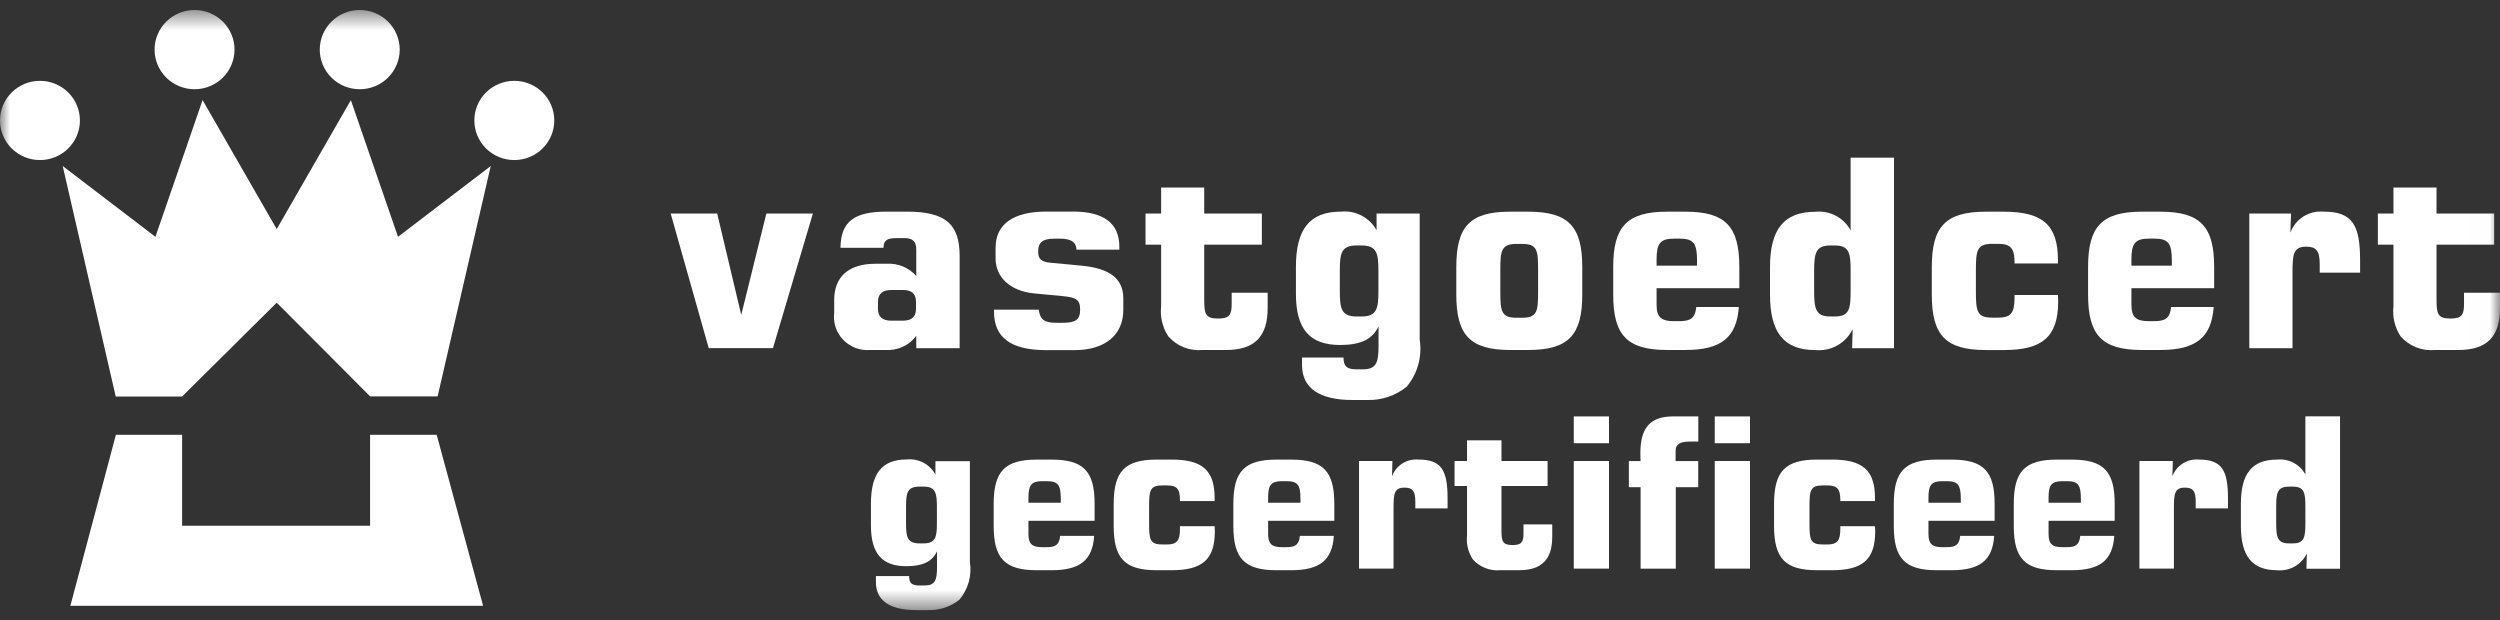 <?xml version="1.0" encoding="UTF-8"?>
<svg xmlns="http://www.w3.org/2000/svg" width="125" height="31" viewBox="0 0 125 31" fill="none">
  <rect x="0" y="0" width="125" height="31" fill="#333333" stroke="none"/>
  <path d="M18.504 21.74V26.288H9.105V21.74H5.795L3.518 30.291H24.155L21.834 21.74H18.504Z" fill="white"></path>
  <path d="M3.135 8.301L5.786 19.825H9.105L13.836 15.134L18.507 19.82H21.881L24.537 8.301L19.901 11.841L17.543 5.007L13.836 11.454L10.129 5.004L7.771 11.841L3.135 8.301Z" fill="white"></path>
  <mask id="mask0_1423_1296" style="mask-type:luminance" maskUnits="userSpaceOnUse" x="0" y="0" width="125" height="31">
    <path d="M0 30.5H124.994V0.5H0V30.5Z" fill="white"></path>
  </mask>
  <g mask="url(#mask0_1423_1296)">
    <path d="M3.996 6.022C3.996 6.282 3.945 6.54 3.844 6.78C3.744 7.021 3.596 7.239 3.411 7.423C3.225 7.607 3.004 7.753 2.762 7.852C2.519 7.952 2.259 8.003 1.997 8.003C1.734 8.003 1.475 7.951 1.232 7.852C0.99 7.752 0.77 7.606 0.584 7.423C0.399 7.239 0.252 7.02 0.152 6.78C0.051 6.54 -0 6.282 5.39017e-07 6.022C-0 5.762 0.051 5.505 0.152 5.265C0.252 5.024 0.399 4.806 0.584 4.622C0.77 4.438 0.99 4.292 1.232 4.193C1.475 4.093 1.734 4.042 1.997 4.042C2.259 4.042 2.519 4.093 2.762 4.192C3.004 4.292 3.225 4.438 3.411 4.622C3.596 4.805 3.744 5.024 3.844 5.264C3.945 5.505 3.996 5.762 3.996 6.022Z" fill="white"></path>
    <path d="M11.726 2.48C11.726 3.006 11.516 3.51 11.141 3.881C10.766 4.253 10.258 4.462 9.728 4.462C9.198 4.462 8.689 4.253 8.314 3.882C7.939 3.51 7.729 3.006 7.729 2.48C7.729 2.22 7.78 1.963 7.881 1.722C7.981 1.482 8.129 1.263 8.314 1.08C8.5 0.896 8.72 0.75 8.963 0.65C9.206 0.551 9.466 0.5 9.728 0.5C10.258 0.5 10.766 0.709 11.141 1.08C11.516 1.451 11.726 1.955 11.726 2.48Z" fill="white"></path>
    <path d="M23.717 6.022C23.717 6.282 23.768 6.54 23.869 6.78C23.969 7.021 24.117 7.239 24.302 7.423C24.488 7.607 24.709 7.753 24.951 7.852C25.194 7.952 25.454 8.003 25.716 8.003C26.246 8.003 26.754 7.794 27.129 7.423C27.504 7.051 27.714 6.548 27.714 6.022C27.714 5.497 27.504 4.993 27.129 4.622C26.754 4.251 26.246 4.042 25.716 4.042C25.454 4.042 25.194 4.093 24.951 4.192C24.709 4.292 24.488 4.438 24.302 4.622C24.117 4.805 23.969 5.024 23.869 5.264C23.768 5.505 23.717 5.762 23.717 6.022Z" fill="white"></path>
    <path d="M15.988 2.48C15.988 3.006 16.199 3.51 16.573 3.881C16.948 4.253 17.456 4.462 17.986 4.462C18.517 4.462 19.025 4.253 19.4 3.881C19.775 3.51 19.985 3.006 19.986 2.48C19.985 1.955 19.775 1.451 19.4 1.08C19.025 0.709 18.516 0.5 17.986 0.5C17.456 0.5 16.948 0.709 16.573 1.08C16.199 1.451 15.988 1.955 15.988 2.48Z" fill="white"></path>
  </g>
  <path d="M35.859 10.675L37.062 15.745L38.318 10.675H40.645L38.647 17.408H35.437L33.533 10.675H35.859Z" fill="white"></path>
  <mask id="mask1_1423_1296" style="mask-type:luminance" maskUnits="userSpaceOnUse" x="0" y="0" width="125" height="31">
    <path d="M0 30.5H124.994V0.5H0V30.5Z" fill="white"></path>
  </mask>
  <g mask="url(#mask1_1423_1296)">
    <path d="M44.558 16.033C44.118 16.033 43.898 15.837 43.898 15.443V15.089C43.898 14.697 44.122 14.501 44.558 14.501H45.153C45.593 14.501 45.8 14.697 45.8 15.089V15.443C45.8 15.837 45.585 16.033 45.153 16.033H44.558ZM42.02 12.391H44.175C44.175 11.998 44.373 11.905 44.848 11.905H45.218C45.658 11.905 45.814 12.088 45.814 12.495V13.804C45.635 13.598 45.411 13.435 45.159 13.328C44.907 13.221 44.633 13.173 44.36 13.188H43.764C42.416 13.188 41.71 13.856 41.71 14.996V15.626C41.678 15.872 41.701 16.122 41.779 16.359C41.856 16.595 41.987 16.811 42.16 16.99C42.333 17.17 42.544 17.309 42.778 17.397C43.012 17.485 43.264 17.521 43.513 17.5H44.294C44.587 17.517 44.879 17.461 45.144 17.337C45.41 17.214 45.64 17.026 45.814 16.792V17.409H47.982V12.796C47.982 11.197 47.267 10.582 45.352 10.582H44.325C42.737 10.582 42.037 11.055 42.024 12.391" fill="white"></path>
    <path d="M51.934 15.483C52.013 16.02 52.251 16.139 52.834 16.139H53.127C53.775 16.139 54.007 15.994 54.007 15.483C54.007 14.973 53.799 14.867 53.098 14.802L51.71 14.671C50.493 14.553 49.779 13.846 49.779 12.926V12.389C49.779 11.226 50.639 10.579 52.317 10.579H53.654C55.2 10.579 55.967 11.171 55.967 12.337V12.482H53.824C53.812 12.103 53.548 11.933 53.005 11.933H52.728C52.132 11.933 51.908 12.116 51.908 12.575C51.908 12.968 52.079 13.099 52.543 13.138L54.076 13.284C55.477 13.414 56.165 13.925 56.165 14.919V15.501C56.165 16.732 55.266 17.506 53.733 17.506H52.291C50.546 17.502 49.7 16.885 49.7 15.575V15.483H51.934Z" fill="white"></path>
    <path d="M58.413 16.818C58.123 16.371 57.997 15.839 58.056 15.312V12.232H57.276V10.675H58.056V9.376H60.211V10.675H63.093V12.232H60.211V14.985C60.211 15.711 60.276 15.927 60.911 15.927C61.466 15.927 61.584 15.743 61.584 15.2V14.637H63.383V15.397C63.383 16.832 62.735 17.5 61.294 17.5H60.144C59.821 17.531 59.496 17.486 59.195 17.367C58.894 17.248 58.626 17.06 58.413 16.818Z" fill="white"></path>
    <path d="M66.991 13.531C66.991 12.658 67.07 12.273 67.824 12.273H68.088C68.842 12.273 68.921 12.679 68.921 13.531V14.566C68.921 15.417 68.842 15.824 68.088 15.824H67.824C67.07 15.824 66.991 15.431 66.991 14.566V13.531ZM70.984 10.675H68.829V11.513C68.657 11.2 68.396 10.945 68.079 10.779C67.761 10.614 67.401 10.545 67.044 10.582C65.471 10.582 64.796 11.473 64.796 13.345V14.694C64.796 16.439 65.471 17.249 66.997 17.249C68.015 17.249 68.61 16.985 68.927 16.317V17.311C68.927 18.136 68.808 18.466 68.147 18.466H67.824C67.349 18.466 67.176 18.32 67.176 17.875H65.101V18.255C65.101 19.395 65.959 20 67.626 20H68.359C69.078 20.022 69.78 19.786 70.336 19.335C70.606 19.01 70.803 18.631 70.915 18.225C71.027 17.818 71.05 17.393 70.984 16.977V10.675Z" fill="white"></path>
    <path d="M75.016 13.505C75.016 12.522 75.068 12.196 75.836 12.196H76.1C76.867 12.196 76.905 12.51 76.905 13.505V14.579C76.905 15.562 76.867 15.888 76.1 15.888H75.836C75.068 15.889 75.016 15.575 75.016 14.579V13.505ZM72.815 13.348V14.736C72.815 16.754 73.503 17.499 75.511 17.499H76.417C78.427 17.499 79.113 16.751 79.113 14.736V13.348C79.113 11.329 78.427 10.585 76.417 10.585H75.504C73.496 10.582 72.815 11.324 72.815 13.348Z" fill="white"></path>
    <path d="M82.829 13.282V12.98C82.829 12.181 83.001 11.931 83.71 11.931H83.979C84.694 11.931 84.852 12.181 84.852 13.045V13.282H82.829ZM86.937 15.351H84.813C84.76 15.902 84.535 16.058 83.966 16.058H83.687C83.067 16.058 82.829 15.861 82.829 15.233V14.409H86.966V13.346C86.966 11.329 86.28 10.584 84.27 10.584H83.357C81.349 10.584 80.661 11.331 80.661 13.346V14.736C80.661 16.754 81.349 17.499 83.357 17.499H84.27C86.03 17.499 86.834 16.897 86.941 15.35" fill="white"></path>
    <path d="M91.752 12.274C92.466 12.274 92.531 12.667 92.531 13.532V14.566C92.531 15.438 92.466 15.823 91.752 15.823H91.501C90.788 15.823 90.707 15.431 90.707 14.566V13.532C90.707 12.667 90.788 12.274 91.501 12.274H91.752ZM94.701 7.885H92.531V11.52C92.363 11.208 92.105 10.952 91.79 10.787C91.475 10.621 91.117 10.552 90.762 10.589C89.187 10.589 88.501 11.48 88.501 13.352V14.74C88.501 16.614 89.187 17.503 90.762 17.503C91.145 17.541 91.53 17.461 91.865 17.273C92.2 17.085 92.468 16.798 92.632 16.453L92.606 17.41H94.701V7.885Z" fill="white"></path>
    <path d="M102.909 15.063C102.909 16.844 102.117 17.502 100.199 17.502H99.287C97.278 17.502 96.59 16.754 96.59 14.739V13.348C96.59 11.329 97.278 10.585 99.287 10.585H100.199C102.117 10.585 102.897 11.241 102.897 12.997V13.173H100.727V13.108C100.727 12.415 100.529 12.192 99.909 12.192H99.615C98.848 12.192 98.795 12.519 98.795 13.5V14.573C98.795 15.571 98.848 15.882 99.615 15.882H99.909C100.542 15.882 100.727 15.646 100.727 14.899V14.749H102.897C102.897 14.854 102.909 14.959 102.909 15.063Z" fill="white"></path>
    <path d="M106.571 13.282V12.98C106.571 12.181 106.742 11.931 107.451 11.931H107.721C108.434 11.931 108.592 12.181 108.592 13.045V13.282H106.571ZM110.678 15.351H108.554C108.501 15.902 108.277 16.058 107.708 16.058H107.429C106.808 16.058 106.571 15.861 106.571 15.233V14.409H110.708V13.346C110.708 11.329 110.021 10.584 108.01 10.584H107.099C105.089 10.584 104.404 11.331 104.404 13.346V14.736C104.404 16.754 105.089 17.499 107.099 17.499H108.01C109.77 17.499 110.576 16.897 110.683 15.35" fill="white"></path>
    <path d="M112.465 10.675H114.553L114.519 11.63C114.641 11.299 114.869 11.016 115.17 10.826C115.47 10.636 115.825 10.551 116.18 10.582C117.647 10.582 118.005 11.277 118.005 13.033V13.635H115.986V13.199C115.986 12.532 115.802 12.334 115.313 12.334C114.666 12.334 114.625 12.714 114.625 13.631V17.411H112.465V10.675Z" fill="white"></path>
    <path d="M120.03 16.818C119.739 16.372 119.613 15.839 119.673 15.312V12.232H118.893V10.675H119.673V9.376H121.827V10.675H124.708V12.232H121.827V14.985C121.827 15.711 121.893 15.927 122.528 15.927C123.083 15.927 123.201 15.743 123.201 15.2V14.637H125V15.397C125 16.832 124.352 17.5 122.911 17.5H121.761C121.438 17.531 121.113 17.486 120.812 17.367C120.51 17.249 120.242 17.06 120.03 16.818Z" fill="white"></path>
    <path d="M48.494 28.091C48.547 28.424 48.529 28.765 48.44 29.091C48.35 29.417 48.192 29.72 47.976 29.981C47.532 30.337 46.973 30.523 46.402 30.505H45.815C44.483 30.505 43.796 30.023 43.796 29.112V28.803H45.456C45.456 29.16 45.594 29.274 45.974 29.274H46.227C46.755 29.274 46.851 29.013 46.851 28.353V27.567C46.597 28.101 46.117 28.31 45.307 28.31C44.093 28.31 43.547 27.662 43.547 26.275V25.183C43.547 23.684 44.087 22.973 45.344 22.973C45.631 22.945 45.92 23.002 46.174 23.136C46.428 23.271 46.636 23.477 46.772 23.729V23.059H48.494V28.091ZM45.302 26.163C45.302 26.855 45.366 27.169 45.968 27.169H46.179C46.782 27.169 46.845 26.845 46.845 26.163V25.336C46.845 24.655 46.782 24.331 46.179 24.331H45.968C45.366 24.331 45.302 24.645 45.302 25.336V26.163Z" fill="white"></path>
    <path d="M52.574 28.511H51.84C50.234 28.511 49.684 27.913 49.684 26.299V25.19C49.684 23.576 50.234 22.98 51.84 22.98H52.574C54.188 22.98 54.73 23.576 54.73 25.19V26.039H51.422V26.699C51.422 27.202 51.611 27.359 52.109 27.359H52.33C52.785 27.359 52.965 27.234 53.007 26.794H54.708C54.628 28.028 53.979 28.511 52.574 28.511ZM53.039 25.136V24.949C53.039 24.258 52.911 24.059 52.341 24.059H52.119C51.559 24.059 51.422 24.258 51.422 24.896V25.136H53.039Z" fill="white"></path>
    <path d="M60.742 26.561C60.742 27.986 60.109 28.511 58.576 28.511H57.842C56.228 28.511 55.685 27.913 55.685 26.299V25.19C55.685 23.576 56.236 22.979 57.842 22.979H58.576C60.109 22.979 60.732 23.503 60.732 24.907V25.052H58.998V24.998C58.998 24.444 58.84 24.271 58.344 24.271H58.111C57.497 24.271 57.455 24.533 57.455 25.318V26.176C57.455 26.973 57.497 27.224 58.111 27.224H58.344C58.85 27.224 58.998 27.035 58.998 26.439V26.311H60.732C60.732 26.394 60.742 26.478 60.742 26.561Z" fill="white"></path>
    <path d="M64.558 28.511H63.825C62.218 28.511 61.668 27.913 61.668 26.299V25.19C61.668 23.576 62.218 22.98 63.825 22.98H64.558C66.172 22.98 66.715 23.576 66.715 25.19V26.039H63.407V26.699C63.407 27.202 63.597 27.359 64.093 27.359H64.315C64.77 27.359 64.95 27.234 64.993 26.794H66.693C66.612 28.028 65.964 28.511 64.558 28.511ZM65.023 25.136V24.949C65.023 24.258 64.897 24.059 64.325 24.059H64.105C63.543 24.059 63.407 24.258 63.407 24.896V25.136H65.023Z" fill="white"></path>
    <path d="M67.952 23.051H69.621L69.601 23.816C69.697 23.552 69.878 23.326 70.117 23.174C70.356 23.023 70.638 22.954 70.921 22.978C72.095 22.978 72.379 23.532 72.379 24.937V25.42H70.766V25.074C70.766 24.538 70.619 24.381 70.226 24.381C69.708 24.381 69.677 24.685 69.677 25.42V28.431H67.952V23.051Z" fill="white"></path>
    <path d="M73.638 27.964C73.406 27.608 73.305 27.182 73.352 26.76V24.299H72.728V23.051H73.352V22.015H75.074V23.051H77.379V24.299H75.074V26.499C75.074 27.08 75.129 27.252 75.635 27.252C76.075 27.252 76.174 27.107 76.174 26.67V26.22H77.612V26.827C77.612 27.974 77.094 28.51 75.941 28.51H75.023C74.765 28.535 74.505 28.498 74.264 28.403C74.023 28.308 73.808 28.158 73.638 27.964Z" fill="white"></path>
  </g>
  <path d="M78.689 20.821H80.45V22.161H78.689V20.821ZM78.689 23.051H80.45V28.431H78.689V23.051Z" fill="white"></path>
  <mask id="mask2_1423_1296" style="mask-type:luminance" maskUnits="userSpaceOnUse" x="0" y="0" width="125" height="31">
    <path d="M0 30.5H124.994V0.5H0V30.5Z" fill="white"></path>
  </mask>
  <g mask="url(#mask2_1423_1296)">
    <path d="M82.03 24.361H81.443V23.053H82.03C82.019 22.916 82.019 22.779 82.019 22.654C82.019 21.398 82.505 20.821 83.646 20.821H84.915V22.078H84.513C84.026 22.078 83.78 22.193 83.78 22.539V23.053H84.911V24.361H83.79V28.432H82.03V24.361Z" fill="white"></path>
  </g>
  <path d="M85.738 20.821H87.499V22.161H85.738V20.821ZM85.738 23.051H87.499V28.431H85.738V23.051Z" fill="white"></path>
  <mask id="mask3_1423_1296" style="mask-type:luminance" maskUnits="userSpaceOnUse" x="0" y="0" width="125" height="31">
    <path d="M0 30.5H124.994V0.5H0V30.5Z" fill="white"></path>
  </mask>
  <g mask="url(#mask3_1423_1296)">
    <path d="M93.76 26.561C93.76 27.986 93.126 28.511 91.593 28.511H90.86C89.246 28.511 88.703 27.913 88.703 26.299V25.19C88.703 23.576 89.253 22.979 90.86 22.979H91.593C93.126 22.979 93.75 23.503 93.75 24.907V25.052H92.016V24.998C92.016 24.444 91.857 24.271 91.36 24.271H91.128C90.515 24.271 90.474 24.533 90.474 25.318V26.176C90.474 26.973 90.515 27.224 91.128 27.224H91.36C91.868 27.224 92.016 27.035 92.016 26.439V26.311H93.75C93.75 26.394 93.76 26.478 93.76 26.561Z" fill="white"></path>
    <path d="M97.575 28.511H96.841C95.239 28.511 94.69 27.913 94.69 26.299V25.19C94.69 23.576 95.239 22.98 96.845 22.98H97.575C99.188 22.98 99.731 23.576 99.731 25.19V26.039H96.423V26.699C96.423 27.202 96.614 27.359 97.111 27.359H97.331C97.787 27.359 97.966 27.234 98.009 26.794H99.709C99.629 28.028 98.98 28.511 97.575 28.511ZM98.04 25.136V24.949C98.04 24.258 97.913 24.059 97.343 24.059H97.121C96.559 24.059 96.423 24.258 96.423 24.896V25.136H98.04Z" fill="white"></path>
    <path d="M103.579 28.511H102.846C101.239 28.511 100.689 27.913 100.689 26.299V25.19C100.689 23.576 101.239 22.98 102.846 22.98H103.579C105.193 22.98 105.734 23.576 105.734 25.19V26.039H102.428V26.699C102.428 27.202 102.617 27.359 103.114 27.359H103.336C103.791 27.359 103.971 27.234 104.012 26.794H105.714C105.633 28.028 104.985 28.511 103.579 28.511ZM104.044 25.136V24.949C104.044 24.258 103.917 24.059 103.348 24.059H103.125C102.564 24.059 102.428 24.258 102.428 24.896V25.136H104.044Z" fill="white"></path>
    <path d="M106.971 23.051H108.641L108.62 23.816C108.716 23.552 108.898 23.326 109.137 23.174C109.375 23.023 109.658 22.954 109.941 22.978C111.114 22.978 111.399 23.532 111.399 24.937V25.42H109.785V25.074C109.785 24.538 109.638 24.381 109.245 24.381C108.727 24.381 108.695 24.685 108.695 25.42V28.431H106.971V23.051Z" fill="white"></path>
    <path d="M117.002 28.437H115.322L115.342 27.672C115.211 27.947 114.998 28.175 114.731 28.326C114.464 28.476 114.157 28.541 113.852 28.511C112.6 28.511 112.044 27.798 112.044 26.299V25.19C112.044 23.691 112.594 22.98 113.852 22.98C114.136 22.95 114.422 23.005 114.675 23.137C114.927 23.27 115.134 23.474 115.269 23.723V20.815H117.002V28.437ZM114.444 24.331C113.872 24.331 113.809 24.645 113.809 25.335V26.163C113.809 26.855 113.872 27.169 114.444 27.169H114.644C115.216 27.169 115.269 26.855 115.269 26.163V25.335C115.269 24.645 115.216 24.331 114.644 24.331H114.444Z" fill="white"></path>
  </g>
</svg>
